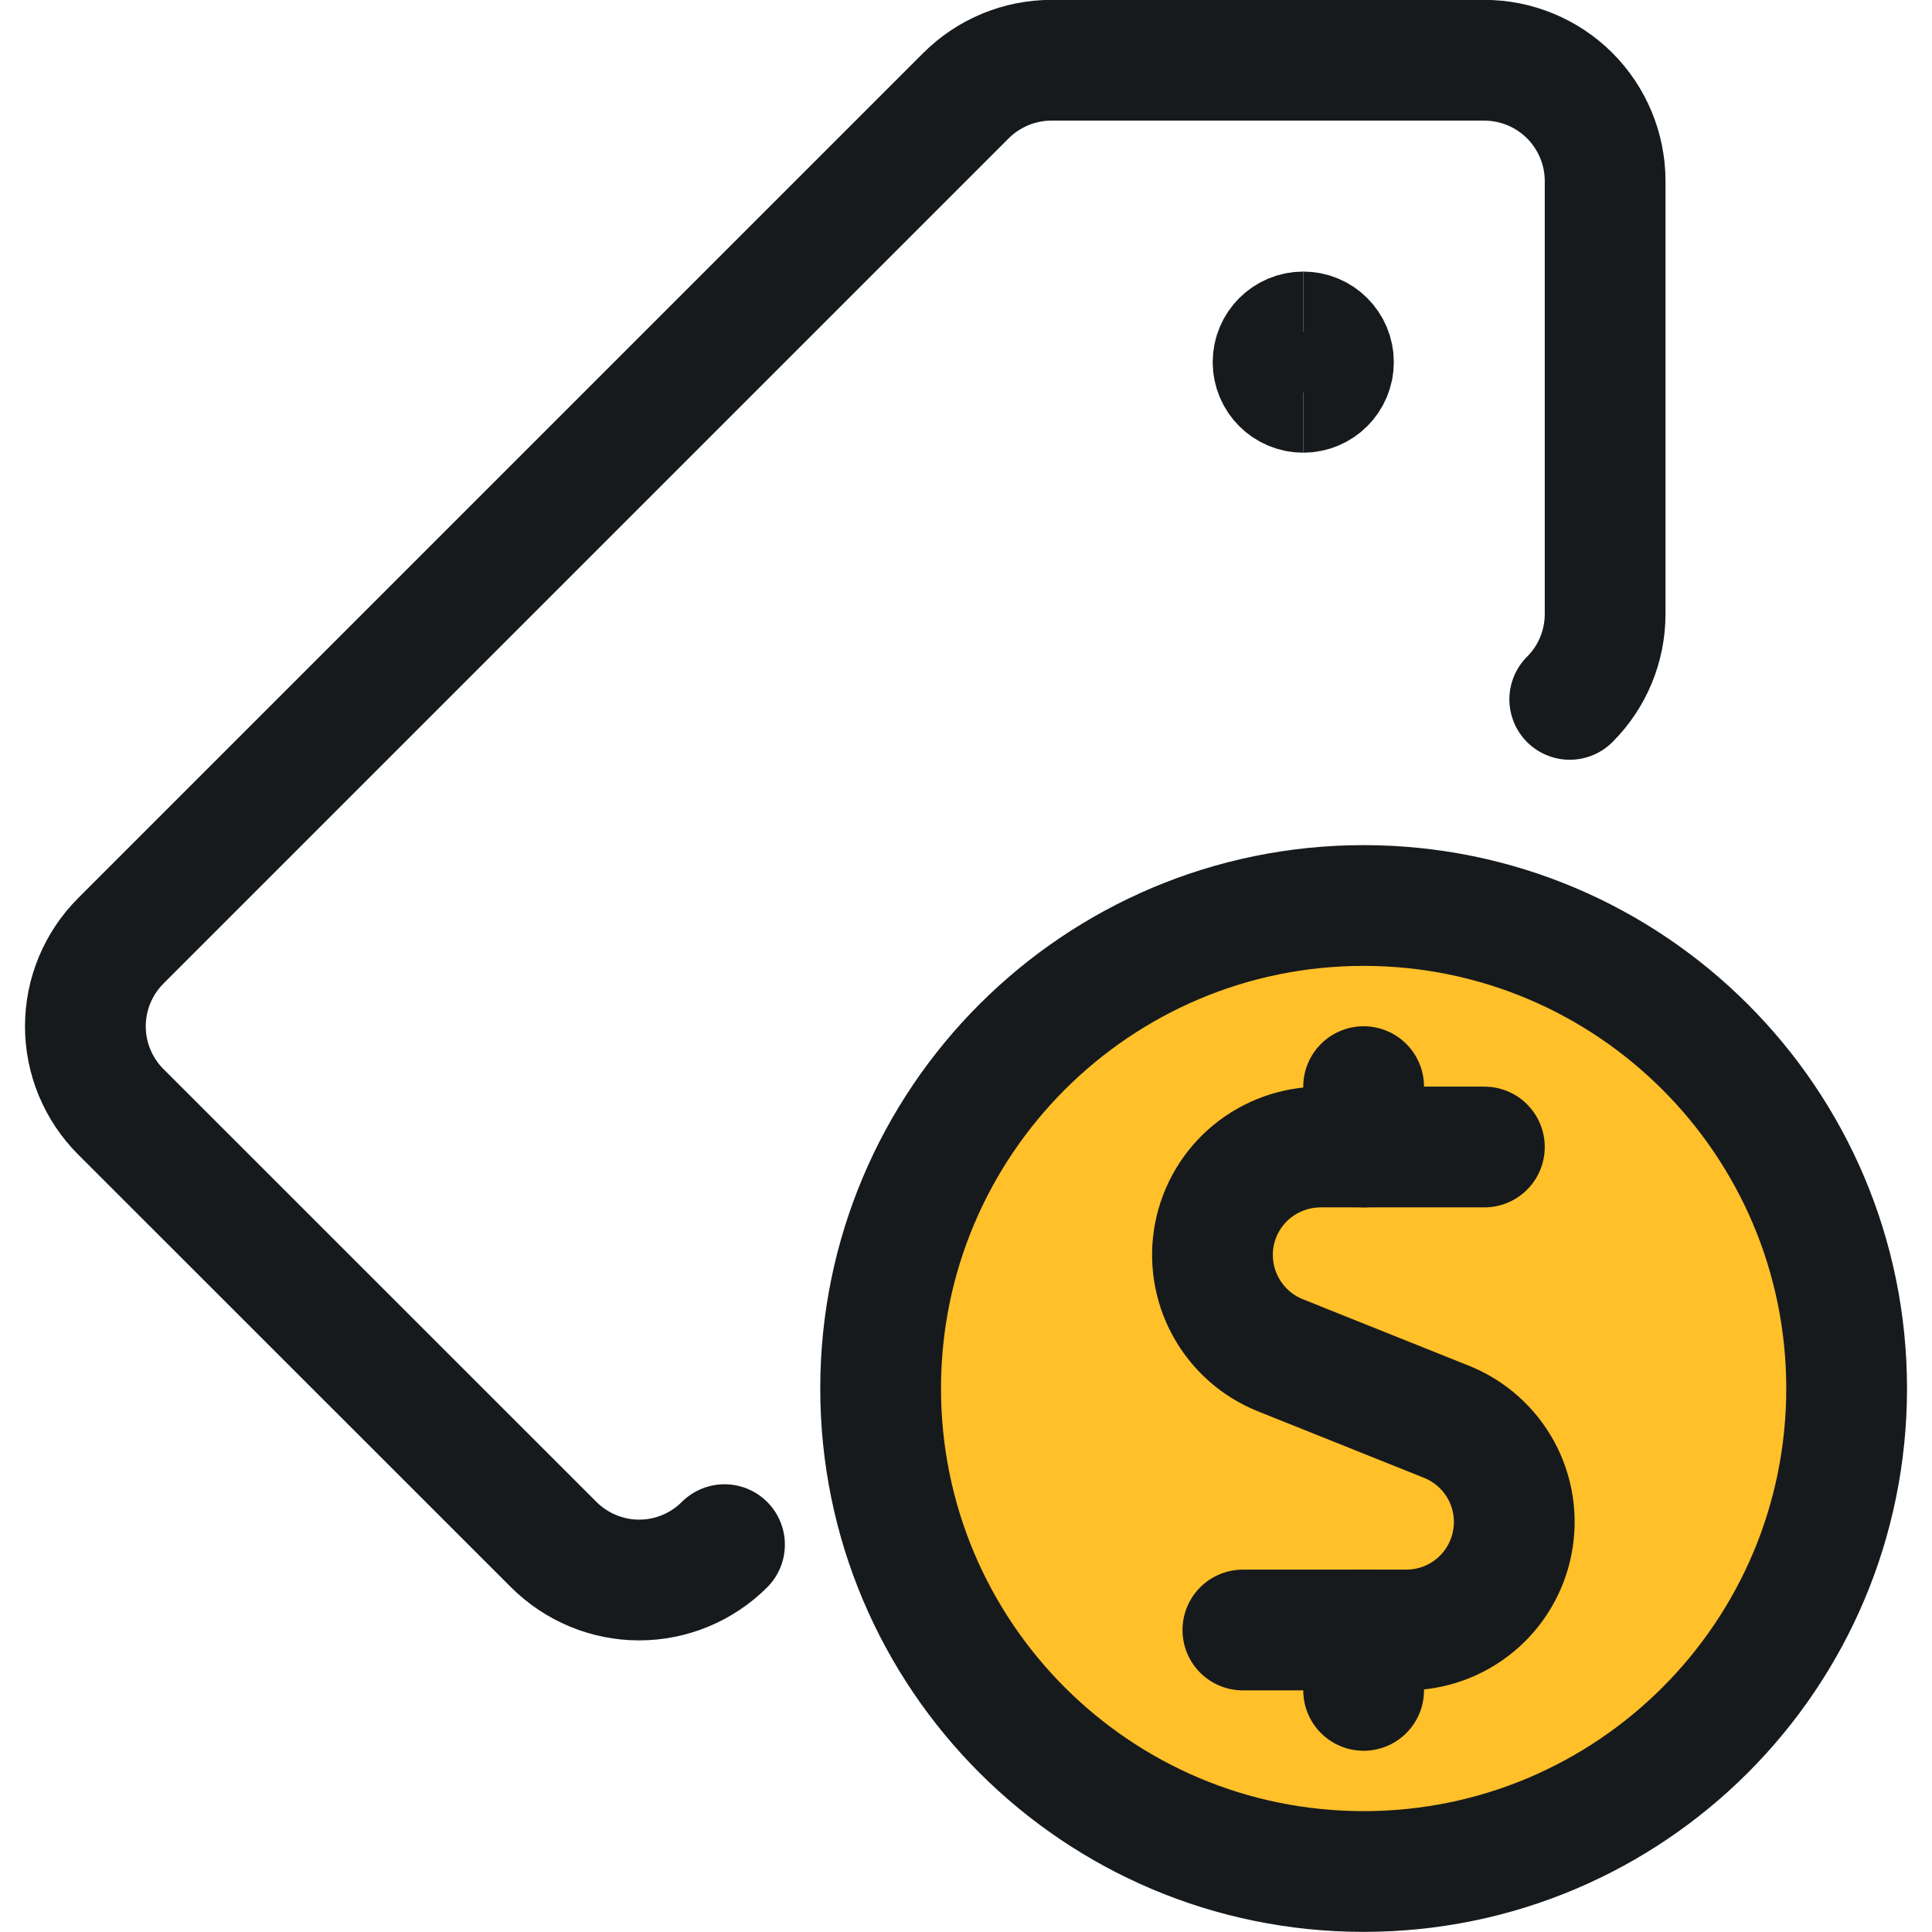<svg width="16" height="16" viewBox="0 0 16 16" fill="none" xmlns="http://www.w3.org/2000/svg">
<g clip-path="url(#clip0_1135_17933)">
<path d="M6 12.792C5.813 12.979 5.558 13.085 5.293 13.085C5.028 13.085 4.774 12.979 4.586 12.792L1 9.207C0.907 9.114 0.834 9.004 0.783 8.882C0.733 8.761 0.707 8.631 0.707 8.499C0.707 8.368 0.733 8.238 0.783 8.117C0.834 7.995 0.907 7.885 1 7.792L8 0.792C8.093 0.699 8.203 0.626 8.325 0.575C8.446 0.525 8.576 0.499 8.707 0.499H12.293C12.558 0.499 12.812 0.605 13 0.792C13.187 0.98 13.293 1.234 13.293 1.499V5.085C13.293 5.35 13.188 5.605 13 5.792" stroke="#171A1C" stroke-linecap="round" stroke-linejoin="round"/>
<path d="M10.793 3.249C10.655 3.249 10.543 3.137 10.543 2.999C10.543 2.861 10.655 2.749 10.793 2.749" stroke="#171A1C"/>
<path d="M10.793 3.249C10.931 3.249 11.043 3.137 11.043 2.999C11.043 2.861 10.931 2.749 10.793 2.749" stroke="#171A1C"/>
<path d="M11.293 15.499C13.502 15.499 15.293 13.709 15.293 11.499C15.293 9.29 13.502 7.499 11.293 7.499C9.084 7.499 7.293 9.29 7.293 11.499C7.293 13.709 9.084 15.499 11.293 15.499Z" fill="#FFC02A" stroke="#171A1C" stroke-linecap="round" stroke-linejoin="round"/>
<path d="M11.293 9.499V8.999" stroke="#171A1C" stroke-linecap="round" stroke-linejoin="round"/>
<path d="M12.293 9.499H10.938C10.73 9.499 10.528 9.571 10.367 9.703C10.206 9.835 10.097 10.019 10.057 10.224C10.018 10.428 10.051 10.64 10.151 10.822C10.251 11.005 10.411 11.147 10.604 11.224L11.98 11.775C12.172 11.852 12.332 11.994 12.432 12.177C12.531 12.359 12.564 12.57 12.524 12.774C12.485 12.978 12.376 13.162 12.216 13.294C12.055 13.427 11.854 13.499 11.646 13.499H10.293" stroke="#171A1C" stroke-linecap="round" stroke-linejoin="round"/>
<path d="M11.293 13.999V13.499" stroke="#171A1C" stroke-linecap="round" stroke-linejoin="round"/>
</g>
<defs>
<clipPath id="clip0_1135_17933">
<rect width="16" height="16" fill="white"/>
</clipPath>
</defs>
</svg>
